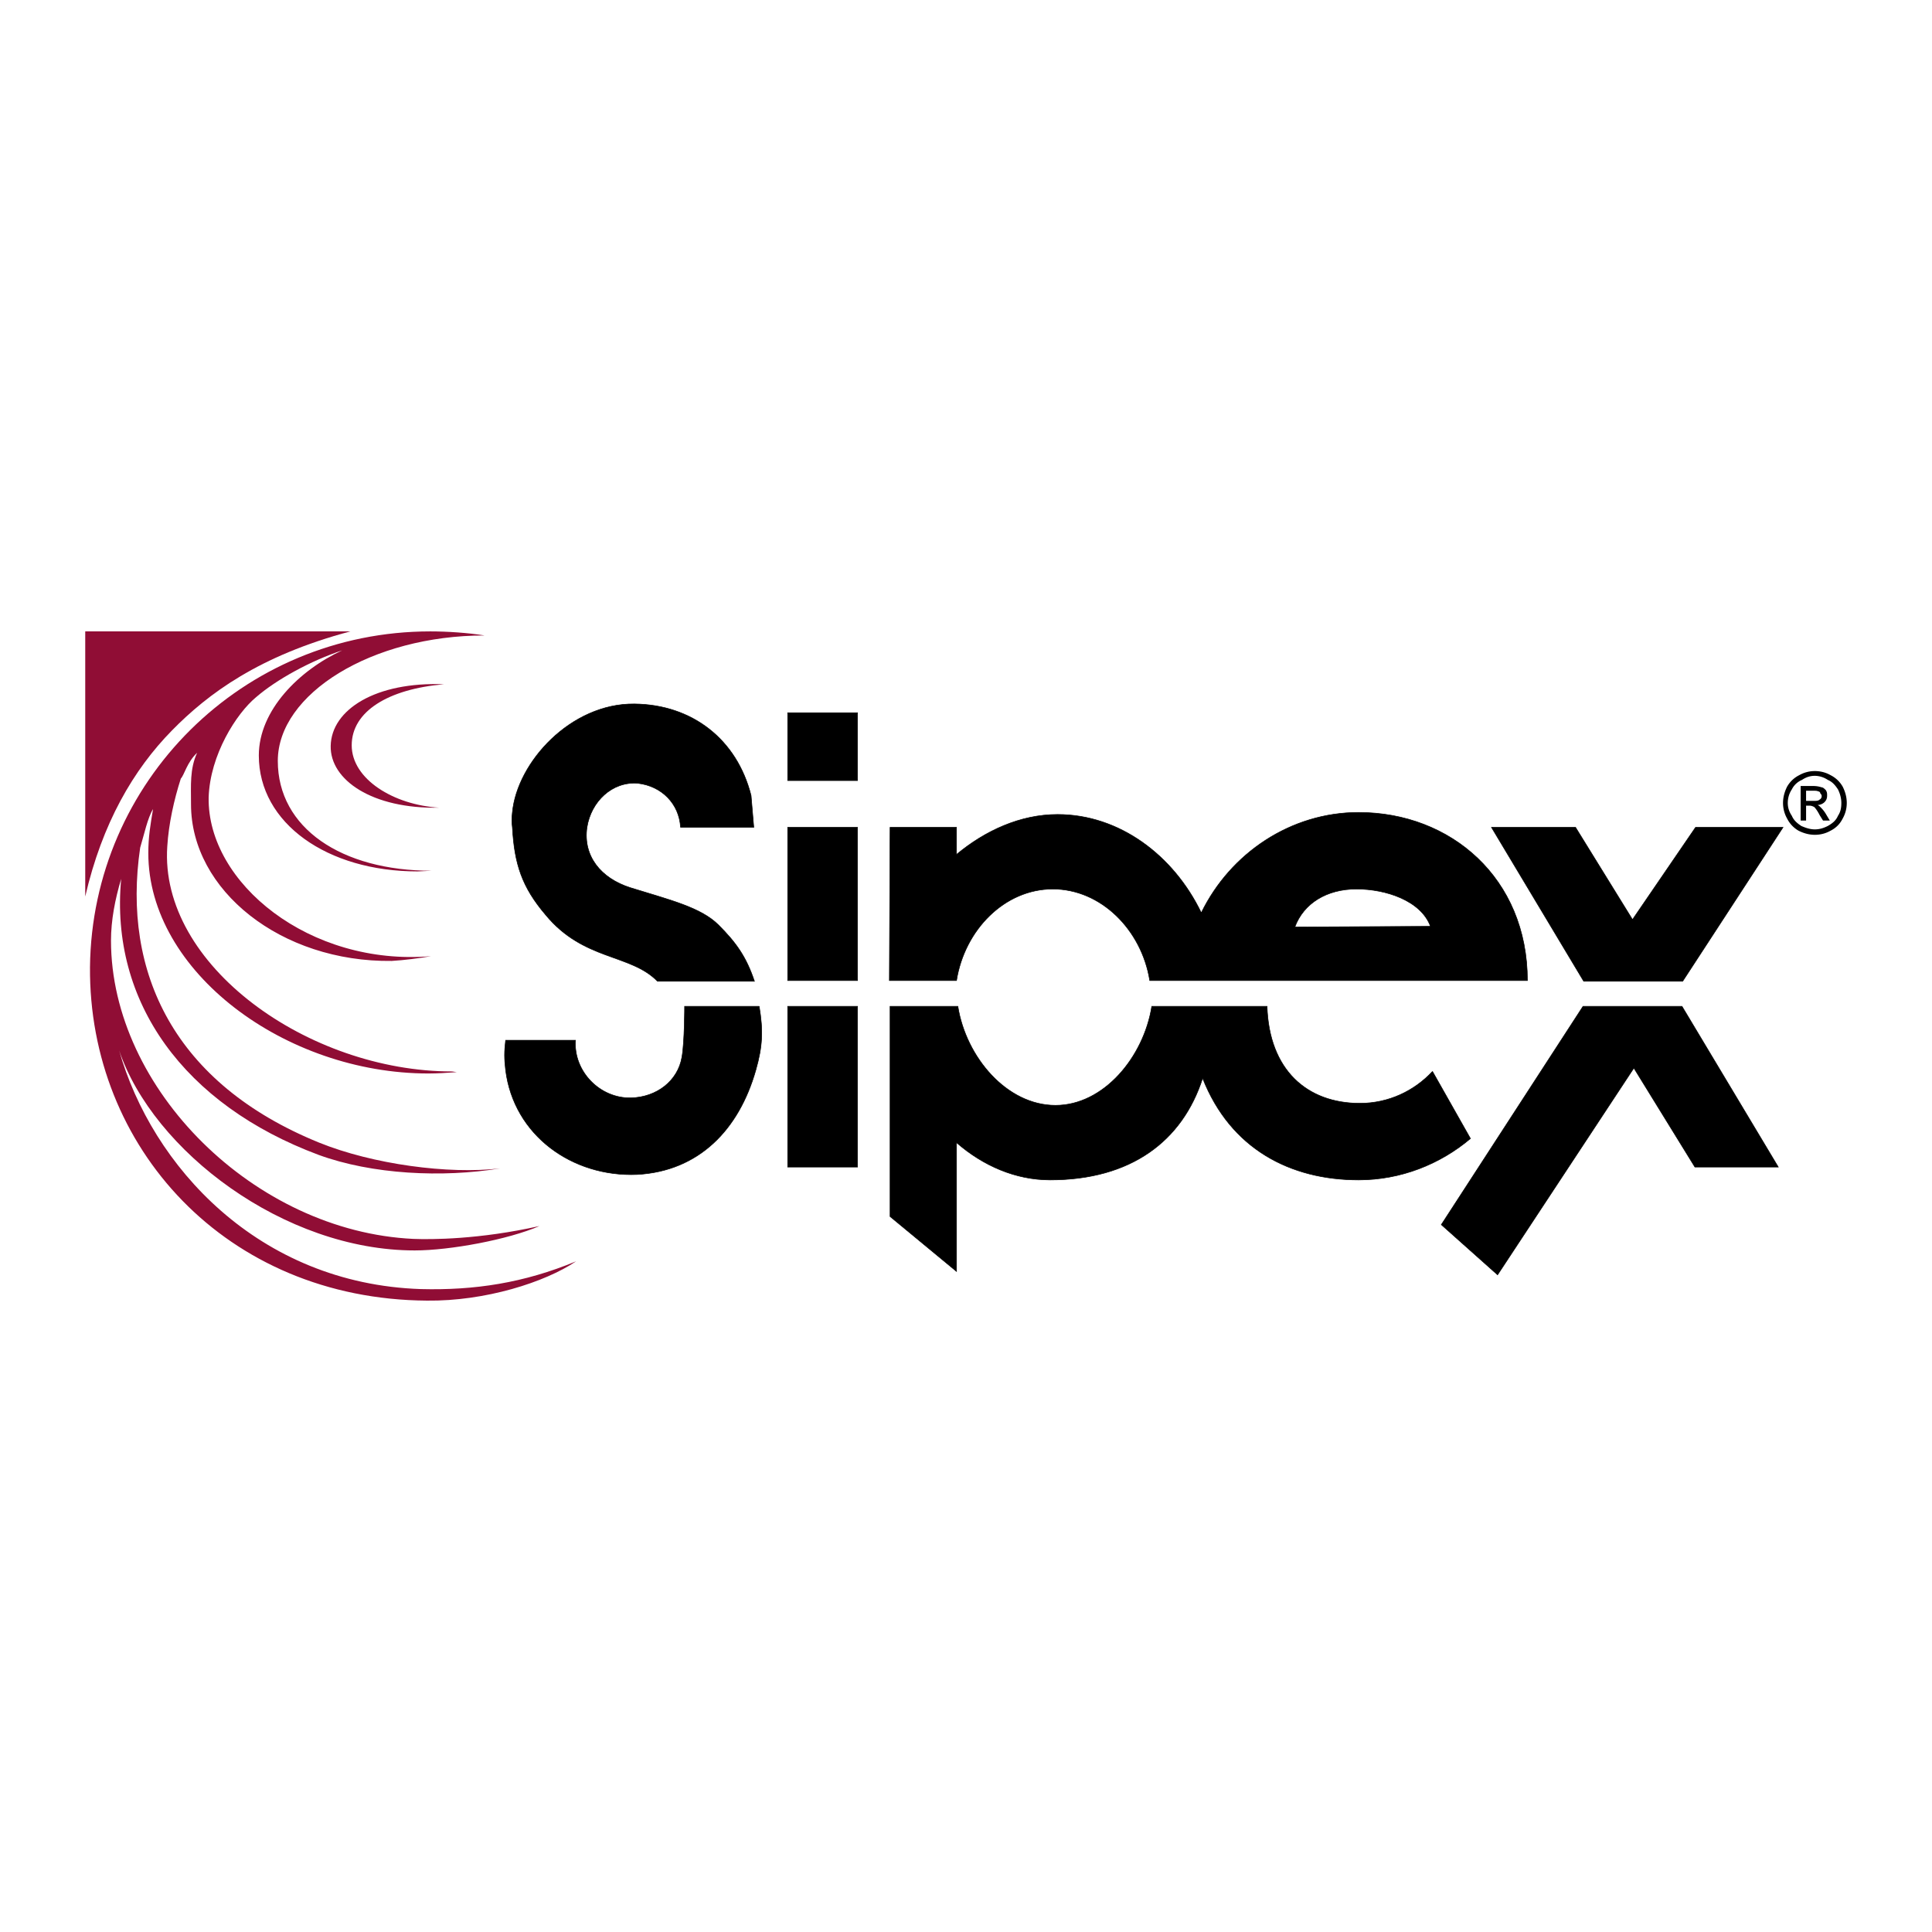 <svg xmlns="http://www.w3.org/2000/svg" width="2500" height="2500" viewBox="0 0 192.756 192.756"><g fill-rule="evenodd" clip-rule="evenodd"><path fill="#fff" d="M0 0h192.756v192.756H0V0z"/><path d="M8.504 89.444v-26.45h26.451c-9.133 2.436-14.206 6.224-17.792 9.877-3.856 3.923-6.968 9.267-8.659 16.573zM44.29 68.27c-5.547.474-9.2 2.706-9.2 6.088s4.194 5.953 8.727 6.224c-6.697.135-10.891-2.774-10.824-6.156.067-3.653 4.532-6.426 11.297-6.156z" fill="#900d35"/><path d="M12.089 87.685c-.608 2.03-1.015 4.127-1.015 6.156 0 14.815 14.341 29.02 30.171 29.764 1.759.068 6.562.068 12.583-1.285-3.112 1.354-8.93 2.436-12.447 2.436-13.056 0-26.112-9.943-29.495-19.955 3.247 11.5 13.868 23.27 30.103 23.811 5.345.137 10.283-.607 15.492-2.773-3.112 2.098-9.065 3.992-14.882 3.924-20.091-.135-33.756-15.355-33.621-33.283.202-18.468 15.22-33.486 33.959-33.486 1.691 0 3.72.136 5.411.406-11.229 0-20.632 5.818-20.632 12.515 0 6.697 6.359 10.959 15.356 10.959l-1.42.067c-8.998 0-15.83-4.803-15.83-11.567 0-4.532 4.059-8.524 8.32-10.485-3.111 1.015-6.562 2.909-8.591 4.667-1.962 1.624-4.6 5.75-4.735 10.012-.135 8.524 10.08 16.845 22.188 15.83-1.15.203-2.706.406-3.924.474-11.026.135-20.023-7.036-20.023-15.626 0-1.894-.135-3.518.609-5.141-1.015.947-1.286 2.232-1.624 2.57-.677 2.098-1.218 4.532-1.353 6.765-.812 11.839 14.071 22.458 28.412 22.458l.474.068c-.947.068-1.894.135-2.841.135-14.273 0-27.938-10.146-27.938-21.985 0-1.624.203-2.774.473-4.397-.541.88-.879 2.503-1.285 3.856-1.827 12.445 3.382 23.54 17.858 29.425 5.344 2.164 12.921 3.18 18.062 2.57-5.75.947-12.786.609-18.129-1.352-13.395-5.005-20.836-15.22-19.686-27.533z" fill="#900d35"/><path stroke="#000" stroke-width=".056" stroke-miterlimit="2.613" d="M78.586 100.402h6.968v16.034h-6.968v-16.034zM78.586 82.544h6.968v15.288h-6.968V82.544zM78.586 71.111h6.968v6.765h-6.968v-6.765zM67.899 82.544h7.306l-.271-3.179c-1.421-5.615-5.886-9.065-11.636-9.132-6.358-.068-11.703 5.817-12.176 10.823-.068.609-.068.947 0 1.488.203 3.653.947 5.953 3.314 8.727 3.789 4.6 8.456 3.856 11.162 6.63h9.673c-.812-2.436-1.826-3.856-3.585-5.615-1.759-1.759-4.871-2.502-8.794-3.72-2.977-.948-4.736-3.18-4.33-6.021.406-2.571 2.503-4.6 5.074-4.397 2.368.269 4.127 2.028 4.263 4.396zM75.746 100.402h-7.441s0 3.586-.271 5.074c-.406 2.367-2.503 3.99-5.074 4.059-3.112.068-5.75-2.639-5.546-5.75h-6.968c-.136 1.15-.136 1.826 0 2.977.812 6.494 6.629 10.688 13.124 10.418 6.156-.338 10.147-4.465 11.838-10.418.676-2.367.744-3.924.338-6.36zM142.92 106.896c-1.826 1.963-4.398 3.18-7.238 3.18-5.277 0-9.064-3.314-9.268-9.674h-11.5c-.812 5.074-4.803 9.877-9.607 9.877-4.869 0-8.928-4.803-9.74-9.877h-6.765v20.971l6.63 5.48V114c2.639 2.301 5.885 3.721 9.336 3.721 8.049 0 13.189-3.855 15.219-10.146 2.773 7.035 8.727 10.146 15.561 10.146 4.193 0 8.117-1.557 11.16-4.127l-3.788-6.698zM158.006 97.9l-9.201-15.356h8.388l5.682 9.2 6.291-9.2h8.727L167.881 97.9h-9.875zM167.814 100.402l9.606 16.034h-8.32l-6.088-9.877-13.598 20.632-5.615-5.005 14.139-21.784h9.876zM129.188 92.488c.879-2.368 3.18-3.789 6.156-3.789 2.908 0 6.426 1.15 7.373 3.721l-13.529.068zm-9.336-1.42c-2.773-5.75-8.186-9.809-14.342-9.809-3.721 0-7.236 1.624-10.079 3.991v-2.706h-6.63l-.067 15.288h6.697c.812-5.073 4.803-9.132 9.606-9.132s8.861 4.059 9.674 9.132h37.68c0-10.215-7.645-16.776-16.844-16.776-6.766 0-12.787 4.059-15.695 10.012z"/><path d="M181.072 76.929c.541 0 1.084.135 1.557.406.541.271.947.676 1.217 1.15.271.541.406 1.082.406 1.624a3.14 3.14 0 0 1-.406 1.556c-.27.541-.676.947-1.217 1.218-.473.271-1.016.406-1.557.406s-1.082-.136-1.623-.406a2.876 2.876 0 0 1-1.15-1.218 3.151 3.151 0 0 1-.406-1.556c0-.542.137-1.083.406-1.624a2.872 2.872 0 0 1 1.219-1.15 3.128 3.128 0 0 1 1.554-.406zm0 .474c-.473 0-.879.135-1.285.406a1.994 1.994 0 0 0-1.014.947c-.271.406-.406.879-.406 1.353s.135.879.406 1.285c.203.474.541.744.947 1.015.473.203.879.338 1.352.338.475 0 .881-.135 1.285-.338.475-.271.812-.541 1.016-1.015.27-.406.338-.812.338-1.285s-.135-.947-.338-1.353c-.271-.406-.541-.744-1.016-.947a2.379 2.379 0 0 0-1.285-.406zm-1.42 4.465v-3.45h1.217c.406 0 .678.068.881.136.135 0 .27.135.406.27.135.203.135.338.135.542 0 .271-.068.474-.271.676a1.034 1.034 0 0 1-.676.271.925.925 0 0 1 .27.203c.137.135.34.338.543.676l.404.677h-.676l-.338-.541c-.203-.406-.406-.677-.541-.812-.137-.068-.271-.135-.475-.135h-.338v1.488h-.541v-.001zm.541-1.962h.676c.338 0 .541 0 .678-.135.135-.068.203-.204.203-.339s-.068-.203-.137-.271c0-.135-.135-.203-.203-.203-.135-.067-.27-.067-.541-.067h-.676v1.015z"/></g></svg>